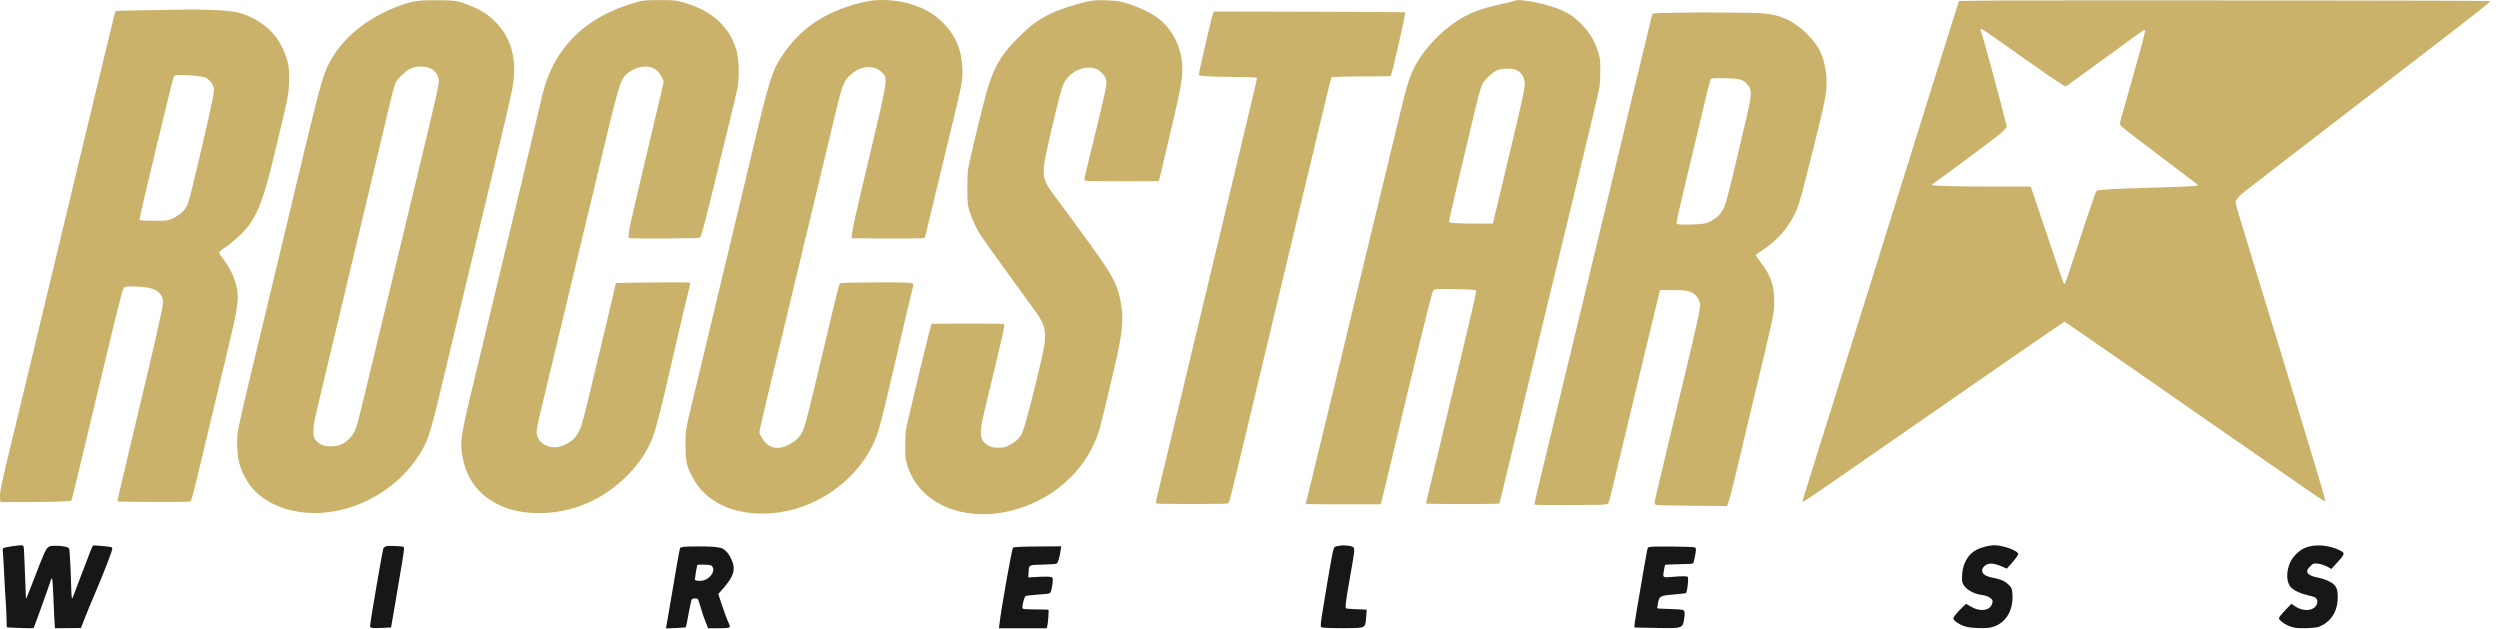 <svg width="143" height="36" viewBox="0 0 143 36" fill="none" xmlns="http://www.w3.org/2000/svg">
<g clip-path="url(#clip0_382_29086)">
<path d="M24.142 0.029C23.654 0.06 23.303 0.146 22.654 0.402C20.779 1.137 19.351 2.397 18.69 3.898C18.37 4.632 18.218 5.218 16.1 14.106C15.691 15.812 15.15 18.07 14.896 19.124C13.82 23.582 13.611 24.5 13.576 24.912C13.538 25.377 13.582 26.083 13.674 26.441C13.82 27.005 14.095 27.534 14.463 27.955C15.368 28.987 17.002 29.503 18.728 29.303C20.874 29.053 22.888 27.777 24.021 25.954C24.515 25.152 24.614 24.83 25.554 20.865C25.814 19.76 26.304 17.709 26.643 16.306C28.631 8.052 29.11 6.035 29.29 5.145C29.607 3.556 29.309 2.27 28.4 1.317C27.951 0.845 27.533 0.576 26.836 0.301C26.197 0.051 26.076 0.029 25.266 0.016C24.873 0.01 24.37 0.016 24.142 0.029ZM24.348 3.834C24.699 3.891 24.956 4.094 25.06 4.398C25.123 4.588 25.12 4.648 25.025 5.136C24.943 5.566 24.139 8.97 23.401 12C23.176 12.931 22.711 14.856 22.372 16.274C20.995 22.021 20.491 24.095 20.415 24.332C20.308 24.655 20.194 24.864 20.029 25.042C19.69 25.399 19.402 25.529 18.933 25.529C18.553 25.529 18.332 25.453 18.129 25.247C17.939 25.058 17.907 24.947 17.93 24.541C17.955 24.136 17.904 24.361 19.285 18.586C19.548 17.497 20.016 15.524 20.33 14.2C20.643 12.877 21.14 10.79 21.435 9.562C21.729 8.334 22.049 6.988 22.147 6.57C22.407 5.452 22.559 4.879 22.638 4.711C22.73 4.515 23.201 4.059 23.429 3.948C23.702 3.815 24.006 3.777 24.348 3.834Z" fill="#CBB26A"/>
<path d="M36.868 0.03C36.729 0.043 36.574 0.068 36.523 0.09C36.472 0.109 36.257 0.179 36.048 0.239C35.06 0.531 34.009 1.078 33.287 1.683C32.451 2.386 31.783 3.298 31.391 4.279C31.191 4.773 31.109 5.049 30.932 5.815C30.742 6.635 30.321 8.421 29.868 10.305C29.649 11.21 29.244 12.898 28.969 14.057C28.446 16.248 27.455 20.38 27.148 21.64C26.322 25.062 26.287 25.303 26.48 26.25C26.717 27.405 27.376 28.283 28.399 28.808C29.13 29.182 29.865 29.346 30.811 29.35C32.762 29.353 34.595 28.552 35.979 27.098C36.688 26.351 37.166 25.576 37.432 24.736C37.574 24.29 37.935 22.862 38.198 21.703C38.607 19.908 39.265 17.096 39.414 16.511C39.452 16.371 39.48 16.232 39.48 16.2C39.48 16.15 39.392 16.146 38.018 16.15C37.21 16.153 36.254 16.165 35.89 16.175L35.228 16.194L35.105 16.732C35.035 17.027 34.861 17.777 34.712 18.395C34.563 19.012 34.345 19.933 34.224 20.437C33.664 22.808 33.332 24.144 33.24 24.395C33.135 24.686 32.964 24.964 32.793 25.129C32.635 25.281 32.334 25.449 32.094 25.525C31.457 25.718 30.818 25.401 30.713 24.844C30.663 24.575 30.602 24.86 31.929 19.344C32.679 16.232 33.474 12.911 34.003 10.7C34.285 9.526 34.649 7.993 34.817 7.297C35.181 5.768 35.421 4.916 35.57 4.606C35.703 4.327 35.906 4.137 36.235 3.975C36.764 3.716 37.289 3.754 37.622 4.077C37.748 4.2 37.961 4.577 37.961 4.682C37.961 4.713 37.847 5.217 37.704 5.796C37.435 6.923 37.207 7.889 36.523 10.799C36.007 12.993 36.001 13.021 35.972 13.351L35.947 13.61L36.172 13.629C36.292 13.642 37.201 13.645 38.185 13.639C39.645 13.632 39.987 13.62 40.028 13.585C40.123 13.506 40.291 12.888 41.016 9.877C41.219 9.032 41.564 7.636 41.776 6.771C41.991 5.907 42.181 5.096 42.2 4.966C42.298 4.264 42.267 3.358 42.121 2.858C41.827 1.829 41.086 0.983 40.044 0.489C39.598 0.28 38.945 0.071 38.61 0.03C38.3 -0.004 37.274 -0.004 36.868 0.03Z" fill="#CBB26A"/>
<path d="M49.977 0.021C49.701 0.046 49.144 0.166 48.748 0.287C46.918 0.85 45.683 1.753 44.699 3.244C44.179 4.029 43.967 4.701 43.141 8.199C42.941 9.045 42.691 10.089 42.587 10.526C42.153 12.338 41.076 16.827 40.779 18.078C40.602 18.819 40.218 20.421 39.924 21.643C39.164 24.787 39.212 24.537 39.212 25.392C39.212 26.37 39.253 26.579 39.547 27.184C40.31 28.732 41.985 29.521 44.16 29.353C46.563 29.166 48.865 27.614 49.907 25.48C50.233 24.812 50.331 24.461 51.177 20.832C51.272 20.424 51.509 19.411 51.702 18.584C51.895 17.758 52.095 16.919 52.149 16.72C52.199 16.52 52.24 16.321 52.234 16.276C52.225 16.194 52.221 16.194 51.876 16.169C51.297 16.127 48.153 16.156 48.071 16.2C47.995 16.245 47.957 16.393 47.111 19.962C46.13 24.087 46.057 24.372 45.873 24.736C45.69 25.097 45.288 25.408 44.803 25.566C44.426 25.689 44.065 25.604 43.787 25.322C43.632 25.167 43.438 24.838 43.438 24.73C43.438 24.635 43.695 23.527 44.138 21.687C44.347 20.826 44.626 19.671 44.756 19.123C44.885 18.575 45.151 17.476 45.341 16.685C45.535 15.893 45.832 14.646 46.006 13.914C46.56 11.59 46.662 11.175 46.826 10.495C46.915 10.127 47.216 8.874 47.494 7.708C48.09 5.213 48.121 5.096 48.283 4.761C48.381 4.555 48.454 4.46 48.628 4.298C49.211 3.757 49.948 3.681 50.417 4.115C50.803 4.473 50.813 4.4 49.736 8.927C48.925 12.325 48.739 13.173 48.72 13.487L48.71 13.629L50.578 13.639C51.607 13.645 52.548 13.639 52.674 13.629C52.899 13.61 52.902 13.607 52.925 13.509C52.943 13.411 53.824 9.767 54.451 7.186C55.039 4.77 55.074 4.571 55.046 3.909C54.998 2.794 54.647 1.99 53.89 1.256C53.355 0.736 52.791 0.429 51.93 0.185C51.367 0.03 50.607 -0.036 49.977 0.021Z" fill="#CBB26A"/>
<path d="M62.546 0.028C62.103 0.076 60.979 0.402 60.378 0.655C59.589 0.991 59.07 1.339 58.437 1.96C57.632 2.748 57.265 3.217 56.942 3.878C56.721 4.334 56.591 4.698 56.375 5.484C56.109 6.449 55.426 9.318 55.372 9.704C55.318 10.062 55.318 11.487 55.372 11.743C55.479 12.291 55.809 13.048 56.157 13.545C56.759 14.415 57.93 16.04 59.168 17.73C59.633 18.367 59.776 18.709 59.776 19.203C59.776 19.697 59.687 20.131 59.162 22.265C58.763 23.867 58.576 24.535 58.446 24.807C58.323 25.064 58.076 25.288 57.724 25.466C57.487 25.583 57.43 25.596 57.18 25.608C56.841 25.624 56.626 25.567 56.404 25.399C56.179 25.228 56.103 25.064 56.103 24.744C56.103 24.402 56.144 24.193 56.502 22.721C56.86 21.248 57.278 19.475 57.389 18.956C57.452 18.671 57.462 18.57 57.433 18.544C57.408 18.516 56.85 18.506 55.343 18.509C54.213 18.509 53.282 18.516 53.273 18.525C53.244 18.554 51.924 24.038 51.854 24.411C51.794 24.744 51.781 24.921 51.781 25.504C51.781 26.169 51.784 26.213 51.87 26.514C52.05 27.166 52.37 27.704 52.851 28.17C54.355 29.62 56.964 29.822 59.317 28.673C61.09 27.802 62.391 26.292 62.91 24.5C62.996 24.196 63.417 22.448 63.778 20.881C64.234 18.918 64.294 18.139 64.079 17.132C63.851 16.081 63.566 15.6 61.549 12.87C60.188 11.024 60.093 10.892 59.966 10.692C59.653 10.192 59.624 9.805 59.83 8.818C60.032 7.839 60.621 5.404 60.745 5.028C60.897 4.569 61.169 4.249 61.584 4.04C61.973 3.843 62.413 3.812 62.727 3.951C62.91 4.03 63.148 4.265 63.227 4.442C63.306 4.613 63.306 4.762 63.224 5.183C63.161 5.512 62.499 8.292 62.179 9.568C62.094 9.913 62.024 10.22 62.024 10.255C62.024 10.303 62.053 10.325 62.144 10.344C62.284 10.372 66.251 10.379 66.283 10.35C66.302 10.331 66.415 9.856 66.805 8.184C66.891 7.817 67.058 7.098 67.179 6.585C67.533 5.1 67.628 4.524 67.628 3.913C67.628 2.716 67.03 1.557 66.089 0.931C65.608 0.611 64.763 0.253 64.098 0.091C63.816 0.025 62.939 -0.013 62.546 0.028Z" fill="#CBB26A"/>
<path d="M86.624 0.047C86.58 0.069 86.266 0.148 85.928 0.221C84.667 0.493 84.006 0.75 83.243 1.263C82.407 1.823 81.52 2.76 81.058 3.565C80.64 4.299 80.516 4.682 79.991 6.87C79.307 9.71 78.965 11.129 78.509 13.013C78.275 13.978 77.866 15.675 77.6 16.78C77.173 18.566 76.727 20.431 75.884 23.904C75.745 24.487 75.419 25.833 75.159 26.893C74.9 27.954 74.688 28.828 74.688 28.834C74.688 28.841 75.653 28.844 76.834 28.844H78.978L79.133 28.233C79.215 27.9 79.424 27.033 79.595 26.311C80.865 20.95 81.85 16.932 81.941 16.717C81.998 16.584 82.02 16.565 82.122 16.546C82.404 16.502 84.376 16.549 84.43 16.603C84.471 16.644 84.281 17.474 83.031 22.67C82.746 23.863 82.423 25.209 82.318 25.662C82.214 26.114 81.998 27.001 81.84 27.634C81.682 28.267 81.561 28.793 81.574 28.806C81.596 28.828 84.117 28.837 85.158 28.822L85.763 28.809L85.988 27.9C86.108 27.4 86.374 26.308 86.573 25.472C86.773 24.636 87.159 23.034 87.432 21.91C87.704 20.786 88.144 18.956 88.413 17.841C88.682 16.727 89.031 15.28 89.189 14.627C89.347 13.975 89.61 12.883 89.775 12.205C89.939 11.524 90.186 10.492 90.329 9.91C91.177 6.398 91.469 5.145 91.503 4.891C91.522 4.733 91.538 4.343 91.538 4.021C91.538 3.492 91.532 3.403 91.459 3.124C91.288 2.479 90.994 1.95 90.525 1.453C90.36 1.282 90.132 1.066 90.018 0.981C89.581 0.649 88.901 0.376 88.011 0.177C87.261 0.009 86.782 -0.035 86.624 0.047ZM86.65 3.973C86.741 4.002 86.862 4.065 86.919 4.116C87.061 4.239 87.194 4.492 87.213 4.676C87.248 4.964 87.093 5.692 86.165 9.546C85.997 10.242 85.769 11.205 85.655 11.683C85.541 12.161 85.437 12.607 85.418 12.671L85.386 12.791L84.43 12.788C83.493 12.788 82.942 12.759 82.897 12.715C82.866 12.687 82.936 12.364 83.271 10.939C83.43 10.277 83.778 8.802 84.047 7.662C84.563 5.474 84.683 5.018 84.794 4.803C84.88 4.635 85.225 4.274 85.434 4.135C85.522 4.074 85.659 4.005 85.738 3.979C85.928 3.913 86.434 3.91 86.65 3.973Z" fill="#CBB26A"/>
<path d="M114.373 0.028C113.104 0.041 112.059 0.051 112.056 0.057C112.052 0.06 111.976 0.294 111.885 0.576C111.796 0.861 111.634 1.377 111.524 1.726C111.413 2.074 111.213 2.707 111.084 3.135C110.954 3.562 110.628 4.61 110.355 5.462C110.086 6.317 109.592 7.89 109.26 8.96C108.927 10.03 108.49 11.421 108.294 12.047C108.095 12.674 107.784 13.672 107.604 14.264C107.42 14.856 106.73 17.063 106.068 19.171C105.407 21.277 104.634 23.744 104.352 24.649C104.07 25.555 103.678 26.808 103.481 27.435C103.282 28.062 103.117 28.604 103.111 28.639C103.105 28.677 103.117 28.699 103.143 28.692C103.225 28.677 104.112 28.069 109.117 24.592C113.531 21.524 118.059 18.396 118.078 18.396C118.1 18.396 120.015 19.713 121.529 20.77C123.356 22.046 125.1 23.256 126.69 24.355C127.561 24.953 129.236 26.115 130.413 26.935C132.68 28.515 132.984 28.714 133 28.648C133.01 28.591 132.829 27.951 132.376 26.457C132.167 25.776 131.924 24.969 131.835 24.665C131.743 24.361 131.493 23.541 131.281 22.841C131.066 22.145 130.768 21.16 130.616 20.656C130.464 20.153 130.236 19.406 130.109 18.997C129.98 18.589 129.72 17.734 129.527 17.098C129.337 16.461 128.887 14.989 128.529 13.824C128.172 12.659 127.877 11.661 127.877 11.604C127.877 11.468 128.007 11.281 128.257 11.066C128.371 10.968 130.663 9.198 133.355 7.13C139.906 2.099 141.79 0.64 142.284 0.225L142.455 0.079L142.284 0.057C142.062 0.028 117.444 0.003 114.373 0.028ZM114.057 2.128C116.802 4.075 118.116 4.98 118.163 4.952C118.211 4.923 119.892 3.698 121.434 2.571C122.472 1.811 122.666 1.681 122.7 1.716C122.726 1.738 122.482 2.701 122.254 3.486C122.159 3.825 121.928 4.635 121.747 5.288C121.567 5.94 121.38 6.592 121.339 6.731C121.247 7.035 121.244 7.086 121.307 7.181C121.377 7.279 122.112 7.849 123.967 9.242C124.857 9.91 125.613 10.486 125.655 10.521C125.712 10.575 125.718 10.591 125.68 10.613C125.62 10.645 124.682 10.692 123.191 10.733C120.893 10.797 119.993 10.847 119.924 10.917C119.863 10.977 119.49 12.073 118.54 14.992C118.328 15.638 118.138 16.192 118.116 16.224C118.078 16.277 118.056 16.243 117.923 15.875C117.84 15.651 117.426 14.435 117.001 13.171C116.577 11.908 116.213 10.828 116.194 10.771L116.156 10.67H113.968C111.802 10.667 110.574 10.635 110.52 10.582C110.504 10.566 110.548 10.518 110.628 10.464C111.017 10.208 113.996 7.991 114.389 7.669C114.519 7.561 114.665 7.422 114.709 7.361L114.794 7.251L114.731 7.004C114.342 5.455 113.427 2.09 113.313 1.789C113.227 1.567 113.332 1.615 114.057 2.128Z" fill="#CBB26A"/>
<path d="M9.005 0.572C7.96 0.588 6.991 0.607 6.848 0.617L6.595 0.636L6.332 1.718C6.187 2.314 5.813 3.862 5.5 5.16C5.189 6.458 4.699 8.494 4.41 9.688C4.122 10.881 3.79 12.271 3.67 12.778C3.549 13.288 3.293 14.348 3.103 15.137C2.91 15.928 2.612 17.173 2.438 17.904C2.004 19.725 1.555 21.596 0.712 25.066C0.016 27.932 -0.051 28.273 0.009 28.603L0.032 28.717H1.542C3.116 28.714 4.034 28.682 4.084 28.631C4.1 28.616 4.297 27.827 4.521 26.877C4.746 25.93 5.088 24.506 5.278 23.714C5.471 22.923 5.788 21.602 5.981 20.785C6.573 18.294 6.981 16.669 7.045 16.54C7.099 16.429 7.121 16.413 7.263 16.391C7.466 16.359 8.102 16.394 8.451 16.451C8.954 16.54 9.229 16.752 9.305 17.119C9.34 17.287 9.337 17.347 9.229 17.872C9.084 18.588 8.802 19.829 8.498 21.102C7.811 23.974 6.855 28.017 6.788 28.321C6.747 28.511 6.719 28.676 6.728 28.682C6.753 28.707 10.293 28.726 10.616 28.701L10.92 28.679L10.98 28.47C11.079 28.144 11.256 27.419 11.772 25.25C12.218 23.382 12.7 21.358 13.181 19.361C13.555 17.797 13.646 17.17 13.58 16.663C13.51 16.128 13.235 15.454 12.886 14.979C12.598 14.583 12.535 14.485 12.535 14.434C12.535 14.402 12.643 14.31 12.795 14.212C13.295 13.886 13.969 13.262 14.264 12.854C14.786 12.132 15.16 11.097 15.654 8.991C15.733 8.652 15.92 7.883 16.065 7.281C16.48 5.581 16.537 5.239 16.537 4.448C16.537 3.805 16.493 3.558 16.281 3.026C15.926 2.127 15.353 1.497 14.492 1.057C13.786 0.696 13.374 0.613 12.108 0.569C11.639 0.553 11.174 0.541 11.079 0.544C10.984 0.547 10.05 0.56 9.005 0.572ZM11.338 4.353C11.525 4.378 11.721 4.419 11.775 4.448C12.003 4.565 12.209 4.85 12.241 5.094C12.26 5.255 12.117 5.958 11.63 8.057C11.003 10.758 10.806 11.543 10.699 11.765C10.512 12.145 9.996 12.521 9.543 12.604C9.309 12.645 8.023 12.629 7.979 12.585C7.96 12.563 8.264 11.239 8.878 8.684C9.758 5.024 9.904 4.435 9.964 4.346C9.977 4.327 10.037 4.305 10.097 4.296C10.271 4.274 10.965 4.308 11.338 4.353Z" fill="#CBB26A"/>
<path d="M69.386 0.782C69.357 0.848 69.3 1.051 69.259 1.234C69.218 1.418 69.091 1.956 68.977 2.431C68.784 3.226 68.578 4.173 68.578 4.265C68.578 4.356 68.863 4.375 70.358 4.398C71.187 4.407 71.878 4.426 71.89 4.439C71.916 4.467 71.843 4.781 71.016 8.232C70.424 10.708 69.915 12.842 69.668 13.883C69.588 14.213 69.427 14.89 69.307 15.387C69.082 16.306 68.585 18.395 67.708 22.068C67.28 23.857 66.571 26.808 66.216 28.268C66.128 28.645 66.109 28.762 66.137 28.79C66.166 28.819 66.663 28.828 68.145 28.828C69.228 28.828 70.152 28.819 70.2 28.803C70.272 28.784 70.294 28.746 70.355 28.553C70.415 28.347 70.937 26.188 71.729 22.86C71.897 22.154 72.216 20.814 72.441 19.884C72.666 18.953 73.094 17.164 73.391 15.91C73.689 14.656 74.16 12.69 74.436 11.54C74.715 10.391 75.171 8.488 75.449 7.314C75.728 6.139 76.003 5.005 76.057 4.793L76.158 4.41L76.649 4.391C76.921 4.379 77.681 4.369 78.337 4.369C79.461 4.369 79.534 4.366 79.562 4.312C79.648 4.154 80.417 0.744 80.376 0.706C80.363 0.69 77.897 0.677 74.895 0.671L69.436 0.658L69.386 0.782Z" fill="#CBB26A"/>
<path d="M95.682 0.73C95.084 0.743 94.574 0.762 94.552 0.771C94.533 0.777 94.491 0.882 94.463 1.002C94.438 1.119 94.257 1.857 94.067 2.642C93.64 4.39 93.184 6.274 92.608 8.69C92.101 10.814 91.901 11.637 91.373 13.819C91.161 14.69 90.648 16.821 90.233 18.552C89.818 20.285 89.239 22.678 88.951 23.872C87.814 28.555 87.747 28.836 87.779 28.868C87.811 28.9 91.471 28.893 91.731 28.865C91.848 28.849 91.965 28.817 91.987 28.792C92.012 28.77 92.114 28.419 92.209 28.013C92.506 26.778 93.412 23.004 93.826 21.26C94.276 19.369 94.875 16.884 94.922 16.707L94.954 16.59H95.562C96.518 16.593 96.73 16.637 96.99 16.897C97.119 17.026 97.211 17.201 97.246 17.381C97.281 17.571 97.043 18.666 96.252 21.94C96.094 22.593 95.736 24.09 95.454 25.265C95.175 26.44 94.875 27.7 94.789 28.064C94.7 28.428 94.634 28.754 94.64 28.792C94.647 28.836 94.685 28.865 94.761 28.881C94.821 28.897 95.752 28.916 96.825 28.928L98.782 28.947L98.842 28.808C98.905 28.669 99.263 27.244 99.557 25.977C99.64 25.629 99.96 24.283 100.27 22.985C101.514 17.796 101.486 17.935 101.486 17.254C101.486 16.361 101.305 15.801 100.799 15.127C100.536 14.775 100.428 14.62 100.428 14.588C100.428 14.576 100.571 14.471 100.748 14.354C101.695 13.73 102.337 12.989 102.743 12.062C102.929 11.631 103.085 11.064 103.721 8.5C104.411 5.72 104.481 5.375 104.481 4.656C104.481 4.058 104.31 3.301 104.069 2.851C103.73 2.218 102.993 1.506 102.328 1.17C101.818 0.913 101.419 0.812 100.738 0.758C100.165 0.714 97.037 0.698 95.682 0.73ZM99.162 4.495C99.586 4.532 99.728 4.589 99.921 4.798C100.096 4.988 100.143 5.112 100.143 5.384C100.143 5.66 100.086 5.941 99.747 7.376C99.602 7.993 99.339 9.105 99.162 9.845C98.987 10.586 98.794 11.352 98.731 11.546C98.544 12.135 98.307 12.423 97.819 12.666C97.572 12.787 97.544 12.793 97.107 12.825C96.584 12.863 95.951 12.853 95.904 12.806C95.866 12.768 95.989 12.22 96.581 9.75C96.784 8.905 97.028 7.882 97.123 7.477C97.414 6.22 97.8 4.64 97.832 4.567C97.848 4.526 97.895 4.495 97.949 4.485C98.129 4.46 98.807 4.463 99.162 4.495Z" fill="#CBB26A"/>
<path d="M0.693 31.246C0.474 31.278 0.262 31.319 0.221 31.341C0.151 31.379 0.148 31.395 0.164 31.579C0.177 31.683 0.199 32.079 0.218 32.453C0.259 33.311 0.307 34.156 0.345 34.685C0.36 34.913 0.373 35.271 0.376 35.483C0.376 35.695 0.386 35.875 0.402 35.882C0.414 35.891 0.759 35.907 1.171 35.92C1.883 35.942 1.918 35.942 1.94 35.885C2.14 35.375 2.821 33.472 2.928 33.121C2.938 33.089 2.954 33.086 2.979 33.111C2.998 33.13 3.023 33.412 3.039 33.836C3.052 34.216 3.08 34.843 3.102 35.233L3.14 35.935L3.884 35.929L4.628 35.92L4.841 35.382C4.955 35.084 5.208 34.473 5.401 34.02C5.961 32.712 6.424 31.515 6.424 31.379C6.424 31.348 6.402 31.31 6.373 31.3C6.265 31.259 5.344 31.177 5.319 31.205C5.281 31.243 5.122 31.639 4.654 32.88C4.445 33.437 4.239 33.979 4.198 34.08C4.125 34.261 4.119 34.264 4.103 34.175C4.093 34.124 4.074 33.764 4.065 33.371C4.055 32.978 4.04 32.567 4.033 32.453C4.027 32.339 4.011 32.06 3.998 31.829C3.989 31.588 3.964 31.389 3.941 31.36C3.884 31.281 3.561 31.218 3.21 31.218C2.954 31.218 2.874 31.23 2.792 31.278C2.621 31.383 2.561 31.515 1.836 33.403C1.643 33.9 1.484 34.283 1.484 34.257C1.484 34.232 1.475 34.011 1.465 33.767C1.456 33.523 1.431 32.855 1.408 32.285C1.38 31.436 1.364 31.24 1.326 31.218C1.263 31.177 1.165 31.183 0.693 31.246Z" fill="#171717"/>
<path d="M76.713 31.203C76.688 31.21 76.599 31.225 76.514 31.235C76.406 31.251 76.349 31.276 76.314 31.327C76.257 31.419 76.172 31.843 75.893 33.499C75.612 35.17 75.535 35.664 75.548 35.788C75.558 35.889 75.558 35.889 75.779 35.908C76.14 35.94 77.568 35.94 77.771 35.905C78.091 35.854 78.116 35.81 78.154 35.174L78.176 34.87L77.619 34.848C77.312 34.838 77.04 34.819 77.011 34.806C76.932 34.778 76.963 34.477 77.198 33.151C77.521 31.301 77.518 31.355 77.34 31.263C77.249 31.216 76.824 31.175 76.713 31.203Z" fill="#171717"/>
<path d="M113.549 31.266C113.387 31.307 113.166 31.389 113.058 31.446C112.535 31.722 112.235 32.291 112.228 33.007C112.228 33.241 112.238 33.314 112.295 33.422C112.453 33.719 112.893 33.973 113.352 34.03C113.609 34.062 113.796 34.141 113.916 34.267C113.976 34.334 113.986 34.372 113.97 34.454C113.919 34.733 113.704 34.891 113.384 34.891C113.153 34.891 112.96 34.828 112.672 34.663L112.456 34.536L112.219 34.767C111.915 35.068 111.734 35.29 111.734 35.372C111.734 35.518 112.13 35.768 112.501 35.857C112.767 35.923 113.466 35.952 113.754 35.91C114.616 35.787 115.157 35.046 115.116 34.052C115.1 33.678 115.065 33.596 114.837 33.393C114.65 33.226 114.441 33.14 114.027 33.055C113.555 32.96 113.381 32.843 113.381 32.618C113.381 32.532 113.409 32.481 113.501 32.39C113.71 32.181 114.024 32.187 114.533 32.415L114.787 32.526L114.973 32.323C115.233 32.041 115.439 31.76 115.439 31.69C115.439 31.497 114.568 31.183 114.039 31.186C113.929 31.19 113.707 31.224 113.549 31.266Z" fill="#171717"/>
<path d="M132.288 31.221C131.867 31.284 131.604 31.423 131.285 31.749C131.079 31.962 130.943 32.224 130.876 32.531C130.778 32.99 130.838 33.37 131.041 33.595C131.199 33.769 131.576 33.95 132 34.048C132.418 34.146 132.459 34.165 132.523 34.289C132.564 34.368 132.567 34.409 132.535 34.517C132.421 34.947 131.769 35.023 131.256 34.665L131.069 34.536L130.75 34.865C130.575 35.045 130.411 35.242 130.385 35.299C130.341 35.406 130.341 35.406 130.484 35.536C130.686 35.717 130.997 35.862 131.275 35.907C131.62 35.96 132.45 35.929 132.633 35.856C133.336 35.571 133.716 34.982 133.719 34.162C133.723 33.763 133.659 33.573 133.466 33.405C133.311 33.266 132.956 33.114 132.649 33.054C132.19 32.965 131.969 32.842 131.969 32.671C131.969 32.601 132.01 32.535 132.136 32.405C132.295 32.24 132.314 32.231 132.462 32.231C132.668 32.231 132.915 32.303 133.162 32.436L133.355 32.544L133.637 32.237C134.15 31.677 134.16 31.639 133.811 31.468C133.378 31.249 132.757 31.148 132.288 31.221Z" fill="#171717"/>
<path d="M22.046 31.263C21.992 31.288 21.939 31.335 21.929 31.367C21.856 31.62 21.198 35.439 21.176 35.743C21.166 35.882 21.166 35.885 21.283 35.914C21.353 35.93 21.603 35.93 21.885 35.914L22.369 35.889L22.645 34.29C22.958 32.469 23.113 31.506 23.113 31.377C23.113 31.323 23.091 31.282 23.063 31.269C23.031 31.256 22.816 31.241 22.578 31.231C22.243 31.218 22.125 31.225 22.046 31.263Z" fill="#171717"/>
<path d="M39.11 31.278C39.018 31.291 38.926 31.316 38.907 31.335C38.889 31.354 38.797 31.826 38.705 32.38C38.61 32.934 38.442 33.928 38.328 34.59C38.214 35.252 38.113 35.828 38.106 35.869L38.094 35.945L38.654 35.923C38.961 35.91 39.221 35.892 39.23 35.879C39.243 35.866 39.31 35.531 39.382 35.128C39.455 34.73 39.534 34.365 39.553 34.321C39.585 34.258 39.617 34.239 39.737 34.232C39.829 34.226 39.895 34.239 39.917 34.264C39.937 34.289 40.013 34.514 40.085 34.764C40.155 35.018 40.282 35.385 40.361 35.578L40.503 35.936H41.016C41.573 35.936 41.725 35.92 41.751 35.85C41.76 35.828 41.716 35.705 41.656 35.578C41.592 35.455 41.441 35.04 41.314 34.663L41.083 33.976L41.273 33.767C42.004 32.95 42.118 32.551 41.801 31.918C41.653 31.62 41.444 31.405 41.257 31.348C41.178 31.326 40.988 31.294 40.829 31.278C40.506 31.247 39.363 31.247 39.11 31.278ZM40.722 32.383C40.833 32.491 40.823 32.694 40.7 32.868C40.506 33.143 40.228 33.26 39.886 33.216C39.759 33.197 39.75 33.191 39.753 33.102C39.756 33.007 39.854 32.412 39.88 32.33C39.889 32.298 39.974 32.291 40.272 32.298C40.614 32.31 40.658 32.317 40.722 32.383Z" fill="#171717"/>
<path d="M58.331 31.278C58.135 31.288 57.964 31.31 57.945 31.329C57.875 31.401 57.251 34.916 57.163 35.736L57.141 35.935H58.505H59.87L59.908 35.799C59.946 35.673 60 34.932 59.974 34.881C59.968 34.868 59.696 34.859 59.37 34.859C59.04 34.859 58.708 34.849 58.626 34.84C58.486 34.821 58.48 34.815 58.48 34.72C58.48 34.561 58.6 34.15 58.654 34.109C58.714 34.068 58.85 34.048 59.446 34.004C60.123 33.953 60.076 33.972 60.139 33.741C60.171 33.634 60.202 33.437 60.212 33.304C60.228 33.073 60.228 33.061 60.155 33.02C60.073 32.975 59.791 32.972 59.196 33.007L58.819 33.029L58.835 32.738C58.86 32.298 58.828 32.313 59.677 32.294C60.13 32.282 60.389 32.263 60.434 32.237C60.525 32.187 60.617 31.88 60.681 31.398L60.7 31.25L59.693 31.256C59.139 31.259 58.527 31.268 58.331 31.278Z" fill="#171717"/>
<path d="M94.436 31.278C94.353 31.291 94.277 31.309 94.268 31.319C94.236 31.351 94.201 31.518 93.999 32.696C93.619 34.887 93.492 35.66 93.492 35.777V35.894L94.641 35.916C96.256 35.948 96.247 35.951 96.332 35.403C96.389 35.033 96.374 34.935 96.253 34.884C96.206 34.868 95.857 34.843 95.481 34.834C95.002 34.824 94.79 34.808 94.79 34.783C94.793 34.764 94.812 34.637 94.838 34.498C94.911 34.086 94.952 34.067 95.873 33.991C96.161 33.966 96.415 33.937 96.43 33.928C96.478 33.899 96.529 33.627 96.554 33.301C96.57 33.073 96.563 33.01 96.529 32.988C96.465 32.95 96.177 32.953 95.667 32.997C95.097 33.048 95.104 33.051 95.177 32.623C95.205 32.459 95.234 32.313 95.243 32.307C95.249 32.297 95.614 32.282 96.054 32.272C96.741 32.256 96.848 32.247 96.861 32.202C96.924 31.984 97.007 31.569 97.007 31.468C97.007 31.36 96.994 31.338 96.921 31.306C96.82 31.268 94.673 31.24 94.436 31.278Z" fill="#171717"/>
</g>
<defs>
<clipPath id="clip0_382_29086">
<rect width="142.48" height="36" fill="white"/>
</clipPath>
</defs>
</svg>

